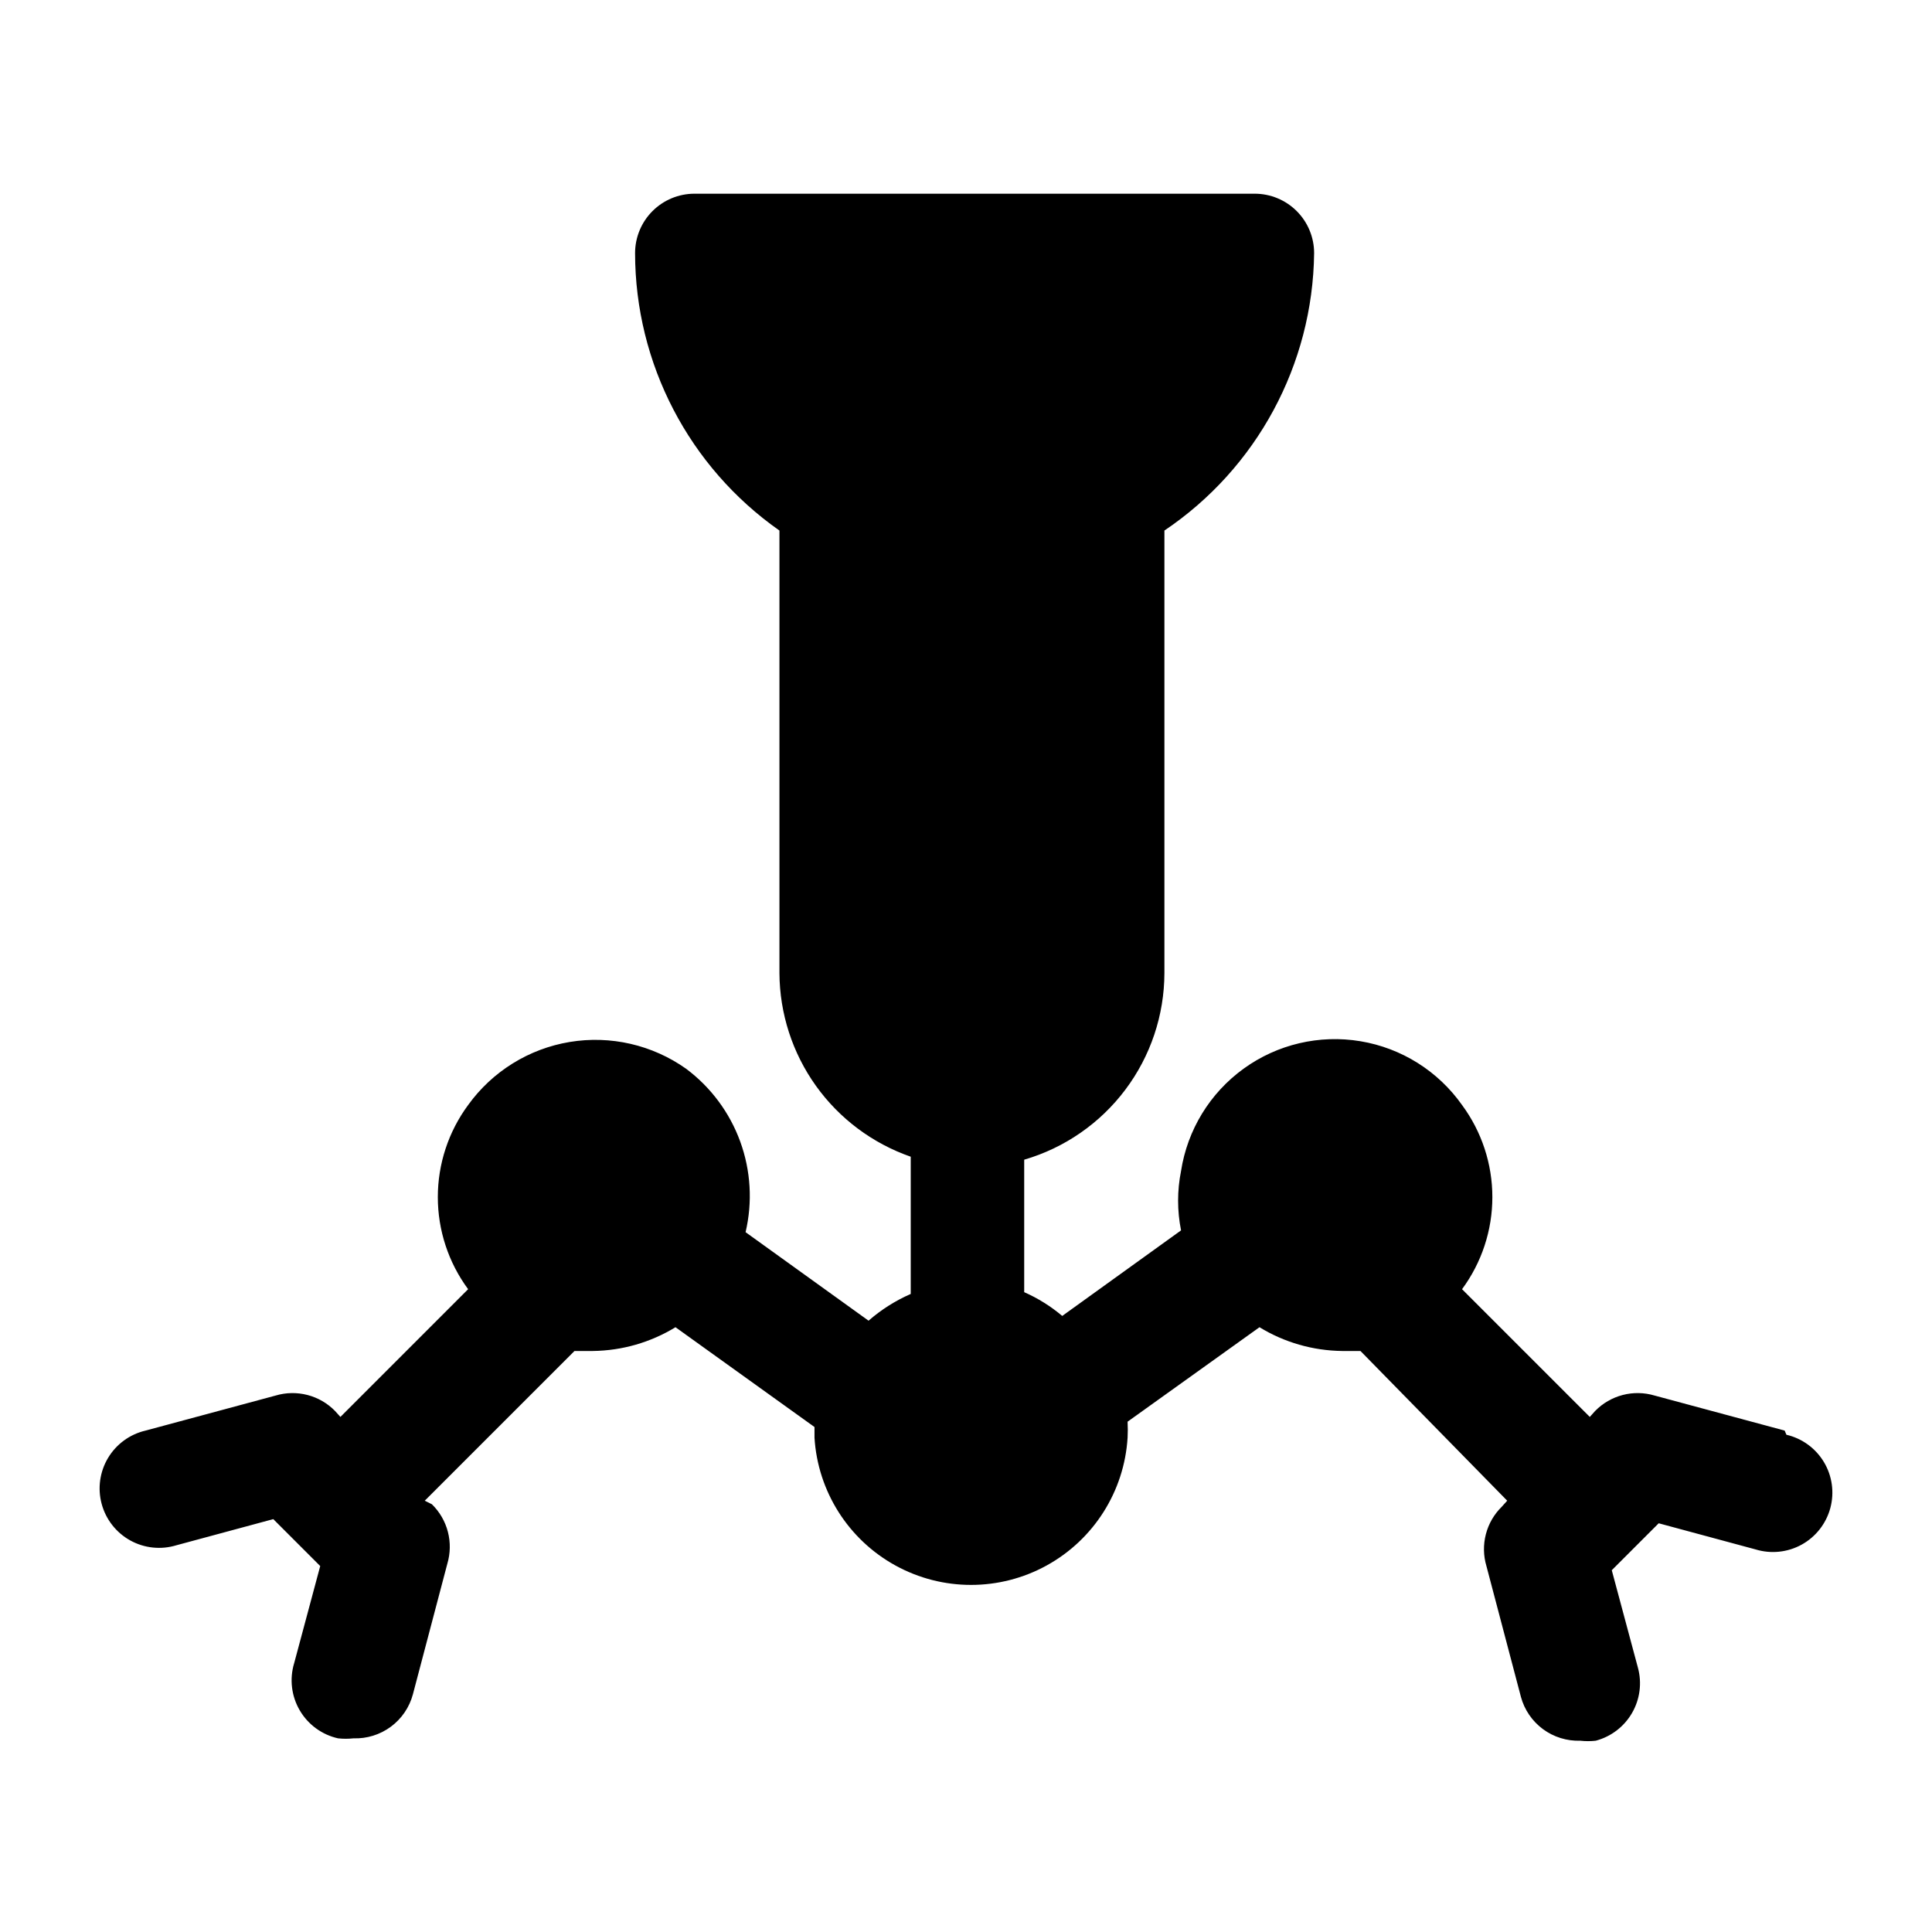 <?xml version="1.0" encoding="UTF-8"?>
<!-- Uploaded to: SVG Repo, www.svgrepo.com, Generator: SVG Repo Mixer Tools -->
<svg fill="#000000" width="800px" height="800px" version="1.1" viewBox="144 144 512 512" xmlns="http://www.w3.org/2000/svg">
 <path d="m616.95 523.12-34.48-9.289c-2.75-0.816-5.668-0.867-8.441-0.145-2.777 0.723-5.301 2.188-7.305 4.238l-1.418 1.574-33.852-33.852h0.004c5.215-7.066 8.031-15.617 8.031-24.402 0-8.781-2.816-17.336-8.031-24.402-6.356-9.008-16.051-15.098-26.926-16.906-10.871-1.812-22.02 0.801-30.949 7.262-8.934 6.461-14.91 16.227-16.594 27.121-1.043 5.195-1.043 10.547 0 15.742l-31.488 22.672c-3.043-2.57-6.434-4.688-10.078-6.297v-35.109c10.699-3.125 20.102-9.633 26.797-18.543 6.699-8.91 10.332-19.746 10.359-30.895v-117.29c24.504-16.5 39.336-43.984 39.676-73.523 0-4.176-1.656-8.18-4.609-11.133-2.953-2.953-6.957-4.613-11.133-4.613h-148.47c-4.176 0-8.18 1.66-11.133 4.613-2.949 2.953-4.609 6.957-4.609 11.133 0.02 29.273 14.293 56.707 38.258 73.523v117.29c0.059 10.711 3.434 21.145 9.664 29.855 6.234 8.711 15.012 15.277 25.129 18.793v36.371c-4.066 1.777-7.836 4.164-11.176 7.086l-32.59-23.457v-0.004c1.875-7.965 1.383-16.305-1.414-23.996s-7.777-14.398-14.332-19.301c-8.949-6.348-20.043-8.902-30.871-7.106-10.824 1.801-20.496 7.809-26.91 16.711-5.215 7.066-8.031 15.621-8.031 24.402 0 8.785 2.816 17.336 8.031 24.402l-33.848 33.852-1.418-1.574c-2.004-2.051-4.527-3.516-7.301-4.238-2.777-0.723-5.695-0.672-8.445 0.145l-34.48 9.289h0.004c-4.16 0.969-7.746 3.586-9.938 7.246-2.191 3.664-2.805 8.062-1.691 12.184 1.109 4.121 3.848 7.617 7.582 9.684 3.734 2.062 8.152 2.523 12.234 1.273l25.664-6.926 12.438 12.438-6.926 25.82-0.004-0.004c-1.238 4.184-0.691 8.691 1.52 12.449 2.207 3.762 5.875 6.438 10.129 7.391 1.363 0.152 2.734 0.152 4.094 0 3.555 0.121 7.047-0.965 9.906-3.078 2.859-2.117 4.918-5.137 5.84-8.574l9.133-34.637c0.812-2.746 0.863-5.668 0.141-8.441-0.719-2.773-2.184-5.301-4.234-7.301l-1.891-0.945 39.676-39.676h4.879c7.731-0.094 15.289-2.269 21.887-6.297l36.84 26.449v2.832 0.004c0.875 14.215 8.969 26.988 21.445 33.855 12.477 6.867 27.602 6.867 40.078 0 12.477-6.867 20.57-19.641 21.449-33.855 0.074-1.418 0.074-2.836 0-4.254l34.953-25.031h-0.004c6.598 4.027 14.156 6.203 21.887 6.297h4.879l38.887 39.676-1.418 1.574h0.004c-2.055 2.004-3.519 4.527-4.238 7.301-0.723 2.777-0.672 5.695 0.145 8.441l9.133 34.637h-0.004c0.922 3.438 2.981 6.457 5.84 8.574 2.859 2.113 6.352 3.199 9.906 3.078 1.359 0.156 2.731 0.156 4.094 0 4.059-1.07 7.523-3.719 9.621-7.352 2.102-3.637 2.66-7.961 1.555-12.012l-6.926-25.82 12.438-12.438 25.664 6.926c4.082 1.25 8.496 0.789 12.23-1.273 3.738-2.066 6.473-5.562 7.586-9.684 1.109-4.121 0.5-8.52-1.695-12.184-2.191-3.66-5.777-6.277-9.938-7.246z"/>
</svg>